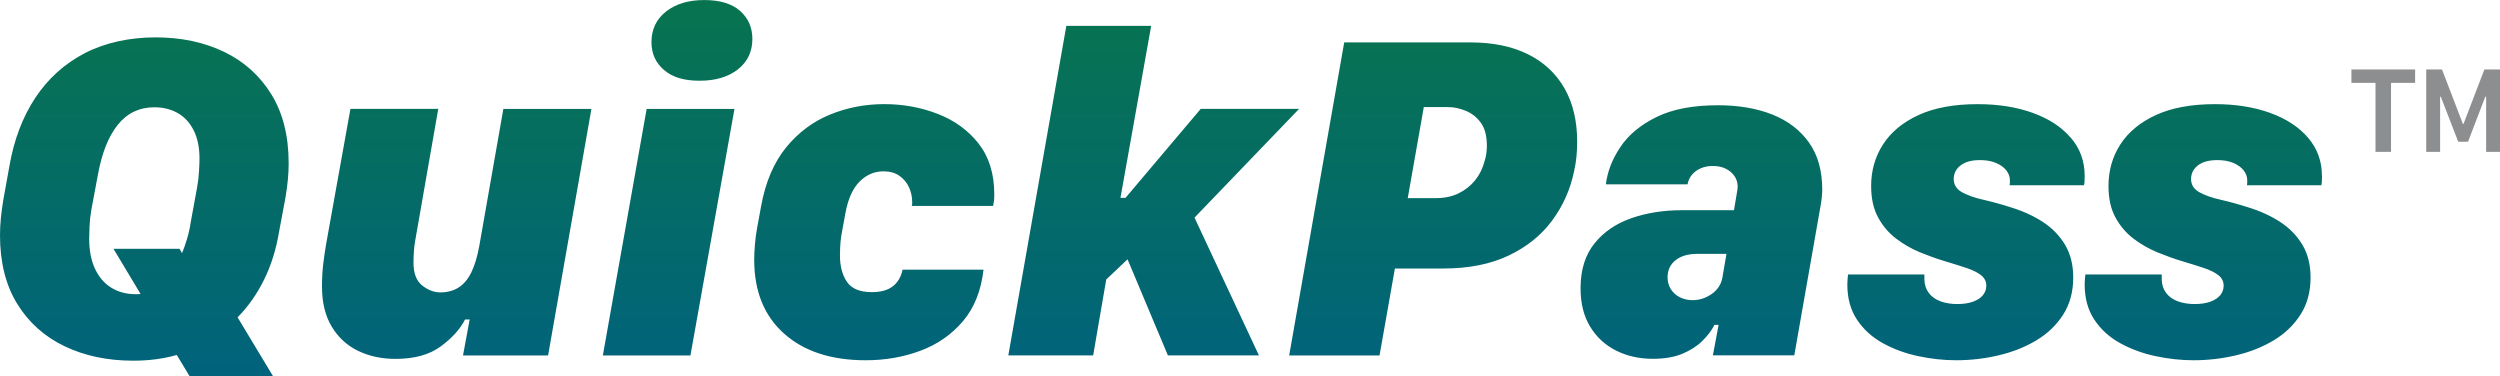 <svg xmlns="http://www.w3.org/2000/svg" xmlns:xlink="http://www.w3.org/1999/xlink" id="Layer_2" data-name="Layer 2" viewBox="0 0 638.22 96.06"><defs><style>      .cls-1 {        fill: url(#linear-gradient);      }      .cls-2 {        fill: #8c8e90;      }    </style><linearGradient id="linear-gradient" x1="296.39" y1="-34.86" x2="296.39" y2="112.22" gradientUnits="userSpaceOnUse"><stop offset="0" stop-color="#0a7a3e"></stop><stop offset="1" stop-color="#006084"></stop></linearGradient></defs><g id="Layer_1-2" data-name="Layer 1"><path class="cls-1" d="M57.19,13.23c-5.11-2.46-10.95-3.69-17.5-3.69s-12.89,1.35-18.06,4.04c-5.17,2.69-9.38,6.49-12.62,11.39-3.24,4.9-5.44,10.7-6.61,17.42l-1.58,8.78c-.27,1.64-.48,3.18-.61,4.62-.14,1.44-.21,2.87-.21,4.27,0,6.91,1.46,12.74,4.39,17.5,2.93,4.76,6.96,8.37,12.09,10.83,5.13,2.46,10.98,3.69,17.53,3.69,4.02,0,7.73-.49,11.12-1.46l3.28,5.44h21.31l-9.07-15.05c2.69-2.73,4.95-5.93,6.76-9.6,1.81-3.67,3.09-7.75,3.83-12.23l1.64-8.78c.27-1.64.48-3.16.61-4.57.14-1.4.2-2.79.2-4.16,0-6.95-1.47-12.81-4.42-17.59-2.95-4.78-6.98-8.4-12.09-10.86ZM50.81,43.61c-.08,1.41-.23,2.77-.47,4.1l-1.64,8.96c-.2,1.4-.51,2.83-.94,4.27-.43,1.44-.86,2.67-1.29,3.69-.12-.19-.23-.38-.32-.56-.1-.18-.21-.36-.32-.56h-16.86l6.91,11.53c-.23.04-.45.06-.64.06h-.7c-2.26,0-4.28-.54-6.06-1.61-1.78-1.07-3.17-2.67-4.19-4.8-1.02-2.13-1.52-4.73-1.52-7.81,0-.66.03-1.69.09-3.07.06-1.38.2-2.76.44-4.13l1.64-8.78c1.01-5.7,2.72-10.04,5.12-13.03,2.4-2.99,5.51-4.48,9.34-4.48,2.26,0,4.26.5,6,1.49,1.74,1,3.09,2.48,4.07,4.45.98,1.97,1.46,4.36,1.46,7.17,0,.66-.04,1.7-.12,3.1ZM128.5,27.81h22.48l-11.06,62.93h-21.72l1.7-9.19h-1.17c-1.25,2.46-3.32,4.75-6.21,6.88-2.89,2.13-6.73,3.19-11.53,3.19-3.55,0-6.74-.68-9.57-2.05-2.83-1.37-5.07-3.42-6.73-6.18-1.66-2.75-2.49-6.16-2.49-10.22,0-2.15.11-4.09.32-5.82.21-1.74.46-3.4.73-5.01l6.21-34.54h22.42l-5.91,33.78c-.16.9-.26,1.83-.32,2.81-.06.98-.09,1.87-.09,2.69,0,2.69.74,4.62,2.22,5.8,1.48,1.17,3.02,1.76,4.62,1.76,1.79,0,3.35-.41,4.65-1.23,1.31-.82,2.39-2.1,3.25-3.83.86-1.74,1.54-3.99,2.05-6.76l6.15-35.01ZM165.08,27.81h22.42l-11.24,62.93h-22.36l11.18-62.93ZM192.07,9.95c0,3.24-1.23,5.82-3.69,7.76-2.46,1.93-5.72,2.9-9.78,2.9s-6.98-.92-9.1-2.75c-2.13-1.83-3.19-4.19-3.19-7.08,0-3.28,1.24-5.89,3.72-7.84,2.48-1.95,5.73-2.93,9.75-2.93s7.07.93,9.16,2.78c2.09,1.85,3.13,4.24,3.13,7.17ZM249.82,36.65c2.67,3.4,4.01,7.73,4.01,13,0,.7-.03,1.27-.09,1.7-.06.43-.13.84-.21,1.23h-20.78c.08-.19.12-.4.12-.61v-.44c0-1.25-.26-2.47-.79-3.66-.53-1.19-1.34-2.17-2.43-2.96-1.09-.78-2.46-1.17-4.1-1.17-2.34,0-4.38.88-6.12,2.63-1.74,1.76-2.94,4.43-3.6,8.02l-1.05,5.74c-.16,1.02-.25,1.97-.29,2.87-.04.9-.06,1.64-.06,2.22,0,2.73.59,4.98,1.79,6.73,1.19,1.76,3.31,2.63,6.35,2.63,2.3,0,4.09-.5,5.36-1.49,1.27-1,2.1-2.41,2.49-4.24h20.66c-.62,5.39-2.38,9.78-5.27,13.17-2.89,3.4-6.5,5.9-10.83,7.52-4.33,1.62-9,2.43-13.99,2.43-8.78,0-15.72-2.26-20.81-6.79-5.09-4.53-7.64-10.81-7.64-18.85,0-1.17.06-2.47.18-3.89.12-1.42.29-2.78.53-4.07l1.05-5.74c1.13-6.17,3.26-11.16,6.38-14.99,3.12-3.82,6.87-6.62,11.24-8.4,4.37-1.78,8.98-2.66,13.82-2.66s9.35.83,13.64,2.49c4.29,1.66,7.78,4.19,10.45,7.58ZM304.94,55.55l16.45,35.18h-23.24l-10.3-24.53-5.44,5.15-3.34,19.38h-21.66l14.81-84.12h21.66l-7.84,43.9h1.29l19.2-22.71h25.11l-26.69,27.75ZM390.05,13.84c-4.06-2.01-8.92-3.01-14.58-3.01h-32.31l-14.05,79.91h23.07l3.92-22.19h12.29c6.52,0,12.1-1.1,16.74-3.31,4.64-2.2,8.36-5.2,11.15-8.99,2.79-3.79,4.65-8,5.59-12.65.27-1.21.47-2.44.59-3.69.12-1.25.17-2.5.17-3.75,0-5.31-1.08-9.85-3.25-13.64-2.17-3.79-5.28-6.68-9.34-8.69ZM379.43,39.25c-.1.68-.24,1.32-.44,1.9-.47,1.83-1.27,3.45-2.4,4.86-1.13,1.4-2.54,2.52-4.21,3.34-1.68.82-3.61,1.23-5.8,1.23h-7.2l4.1-23.24h6.15c1.48,0,3,.31,4.54.94,1.54.62,2.83,1.64,3.86,3.04,1.03,1.41,1.55,3.38,1.55,5.91,0,.66-.05,1.34-.15,2.02ZM452.46,29.24c-3.98-1.58-8.61-2.37-13.87-2.37-6.4,0-11.64,1-15.72,3.01-4.08,2.01-7.15,4.57-9.22,7.67-2.07,3.1-3.3,6.27-3.69,9.51h20.84c.2-.98.59-1.8,1.17-2.49.59-.68,1.33-1.22,2.22-1.61.9-.39,1.91-.59,3.04-.59,1.25,0,2.34.22,3.28.67.94.45,1.69,1.07,2.25,1.87.57.8.85,1.73.85,2.78,0,.2-.02.43-.06.7-.04.27-.08.51-.12.7l-.76,4.57h-13.23c-4.76,0-9.09.68-13,2.05-3.9,1.37-7.03,3.5-9.37,6.41-2.34,2.91-3.53,6.64-3.57,11.21v.29c0,3.83.81,7.07,2.43,9.75,1.62,2.67,3.82,4.71,6.62,6.12,2.79,1.41,5.94,2.11,9.45,2.11,2.89,0,5.36-.42,7.41-1.26s3.76-1.92,5.12-3.25c1.37-1.33,2.42-2.71,3.16-4.16h1.05l-1.46,7.79h20.78l6.67-37.93c.16-.82.27-1.63.35-2.43.08-.8.12-1.43.12-1.9,0-4.88-1.13-8.91-3.4-12.09-2.26-3.18-5.39-5.56-9.37-7.14ZM439.7,70.89c-.31,1.72-1.22,3.1-2.72,4.16-1.5,1.05-3.13,1.58-4.89,1.58-1.13,0-2.19-.23-3.16-.7s-1.76-1.15-2.34-2.05c-.58-.9-.88-1.93-.88-3.1,0-1.79.67-3.24,2.02-4.33,1.35-1.09,3.21-1.64,5.59-1.64h7.43l-1.05,6.09ZM528.65,35.15c2.36,2.75,3.54,6,3.54,9.75,0,.39,0,.83-.03,1.32-.02.49-.07.85-.15,1.08h-18.97c.04-.16.06-.37.06-.64v-.64c0-.9-.3-1.74-.91-2.52-.61-.78-1.48-1.41-2.63-1.9-1.15-.49-2.53-.73-4.13-.73-1.48,0-2.71.22-3.69.64-.98.43-1.72,1.01-2.22,1.73-.51.72-.76,1.53-.76,2.43,0,1.48.7,2.62,2.11,3.4,1.4.78,3.23,1.43,5.47,1.93,2.24.51,4.58,1.15,7,1.93,3.08.94,5.81,2.19,8.2,3.75,2.38,1.56,4.26,3.5,5.65,5.82,1.38,2.32,2.08,5.1,2.08,8.34,0,3.63-.85,6.78-2.55,9.45-1.7,2.67-3.98,4.87-6.85,6.59-2.87,1.72-6.08,3-9.63,3.83-3.55.84-7.16,1.26-10.83,1.26-3.2,0-6.44-.35-9.72-1.05-3.28-.7-6.28-1.8-9.02-3.31-2.73-1.5-4.93-3.49-6.58-5.97-1.66-2.48-2.49-5.47-2.49-8.99,0-.43.02-.89.06-1.38.04-.49.08-.89.12-1.2h19.49v1.29c.04,1.37.43,2.53,1.17,3.48.74.96,1.75,1.66,3.02,2.11,1.27.45,2.68.67,4.24.67s2.9-.21,4.01-.61c1.11-.41,1.95-.97,2.52-1.67.56-.7.85-1.5.85-2.4,0-1.09-.45-1.99-1.35-2.69-.9-.7-2.14-1.32-3.72-1.84-1.58-.53-3.48-1.12-5.71-1.79-1.95-.59-4.01-1.33-6.18-2.22-2.17-.9-4.19-2.06-6.06-3.48-1.87-1.42-3.41-3.22-4.59-5.39-1.19-2.17-1.79-4.85-1.79-8.05,0-3.94,1.01-7.48,3.04-10.62,2.03-3.14,5.05-5.64,9.07-7.49,4.02-1.85,9.05-2.78,15.1-2.78,5.23,0,9.9.74,14.02,2.22,4.12,1.48,7.36,3.6,9.72,6.35ZM592.78,44.9c0,.39,0,.83-.03,1.32-.02.49-.07.85-.15,1.08h-18.97c.04-.16.06-.37.06-.64v-.64c0-.9-.3-1.74-.91-2.52-.61-.78-1.48-1.41-2.63-1.9-1.15-.49-2.53-.73-4.13-.73-1.48,0-2.71.22-3.69.64-.98.43-1.72,1.01-2.22,1.73-.51.72-.76,1.53-.76,2.43,0,1.48.7,2.62,2.11,3.4,1.4.78,3.23,1.43,5.47,1.93,2.24.51,4.58,1.15,7,1.93,3.08.94,5.81,2.19,8.2,3.75,2.38,1.56,4.26,3.5,5.65,5.82,1.38,2.32,2.08,5.1,2.08,8.34,0,3.63-.85,6.78-2.55,9.45-1.7,2.67-3.98,4.87-6.85,6.59-2.87,1.72-6.08,3-9.63,3.83-3.55.84-7.16,1.26-10.83,1.26-3.2,0-6.44-.35-9.72-1.05-3.28-.7-6.28-1.8-9.02-3.31-2.73-1.5-4.93-3.49-6.58-5.97-1.66-2.48-2.49-5.47-2.49-8.99,0-.43.02-.89.06-1.38.04-.49.08-.89.12-1.2h19.49v1.29c.04,1.37.43,2.53,1.17,3.48.74.96,1.75,1.66,3.02,2.11,1.27.45,2.68.67,4.24.67s2.9-.21,4.01-.61c1.11-.41,1.95-.97,2.52-1.67.56-.7.85-1.5.85-2.4,0-1.09-.45-1.99-1.35-2.69-.9-.7-2.14-1.32-3.72-1.84-1.58-.53-3.48-1.12-5.71-1.79-1.95-.59-4.01-1.33-6.18-2.22-2.17-.9-4.19-2.06-6.06-3.48-1.87-1.42-3.41-3.22-4.59-5.39-1.19-2.17-1.79-4.85-1.79-8.05,0-3.94,1.01-7.48,3.04-10.62,2.03-3.14,5.05-5.64,9.07-7.49,4.02-1.85,9.05-2.78,15.1-2.78,5.23,0,9.9.74,14.02,2.22,4.12,1.48,7.36,3.6,9.72,6.35,2.36,2.75,3.54,6,3.54,9.75Z"></path><path class="cls-2" d="M606.44,38.77v-17.62h-6.15v-3.41h16.26v3.41h-6.15v17.62h-3.96ZM619.39,38.77v-21.03h4.03l5.32,13.88h.17l5.32-13.88h4v21.03h-3.55v-14.09h-.21l-4.41,11.51h-2.5l-4.46-11.51h-.17v14.09h-3.53Z"></path></g></svg>